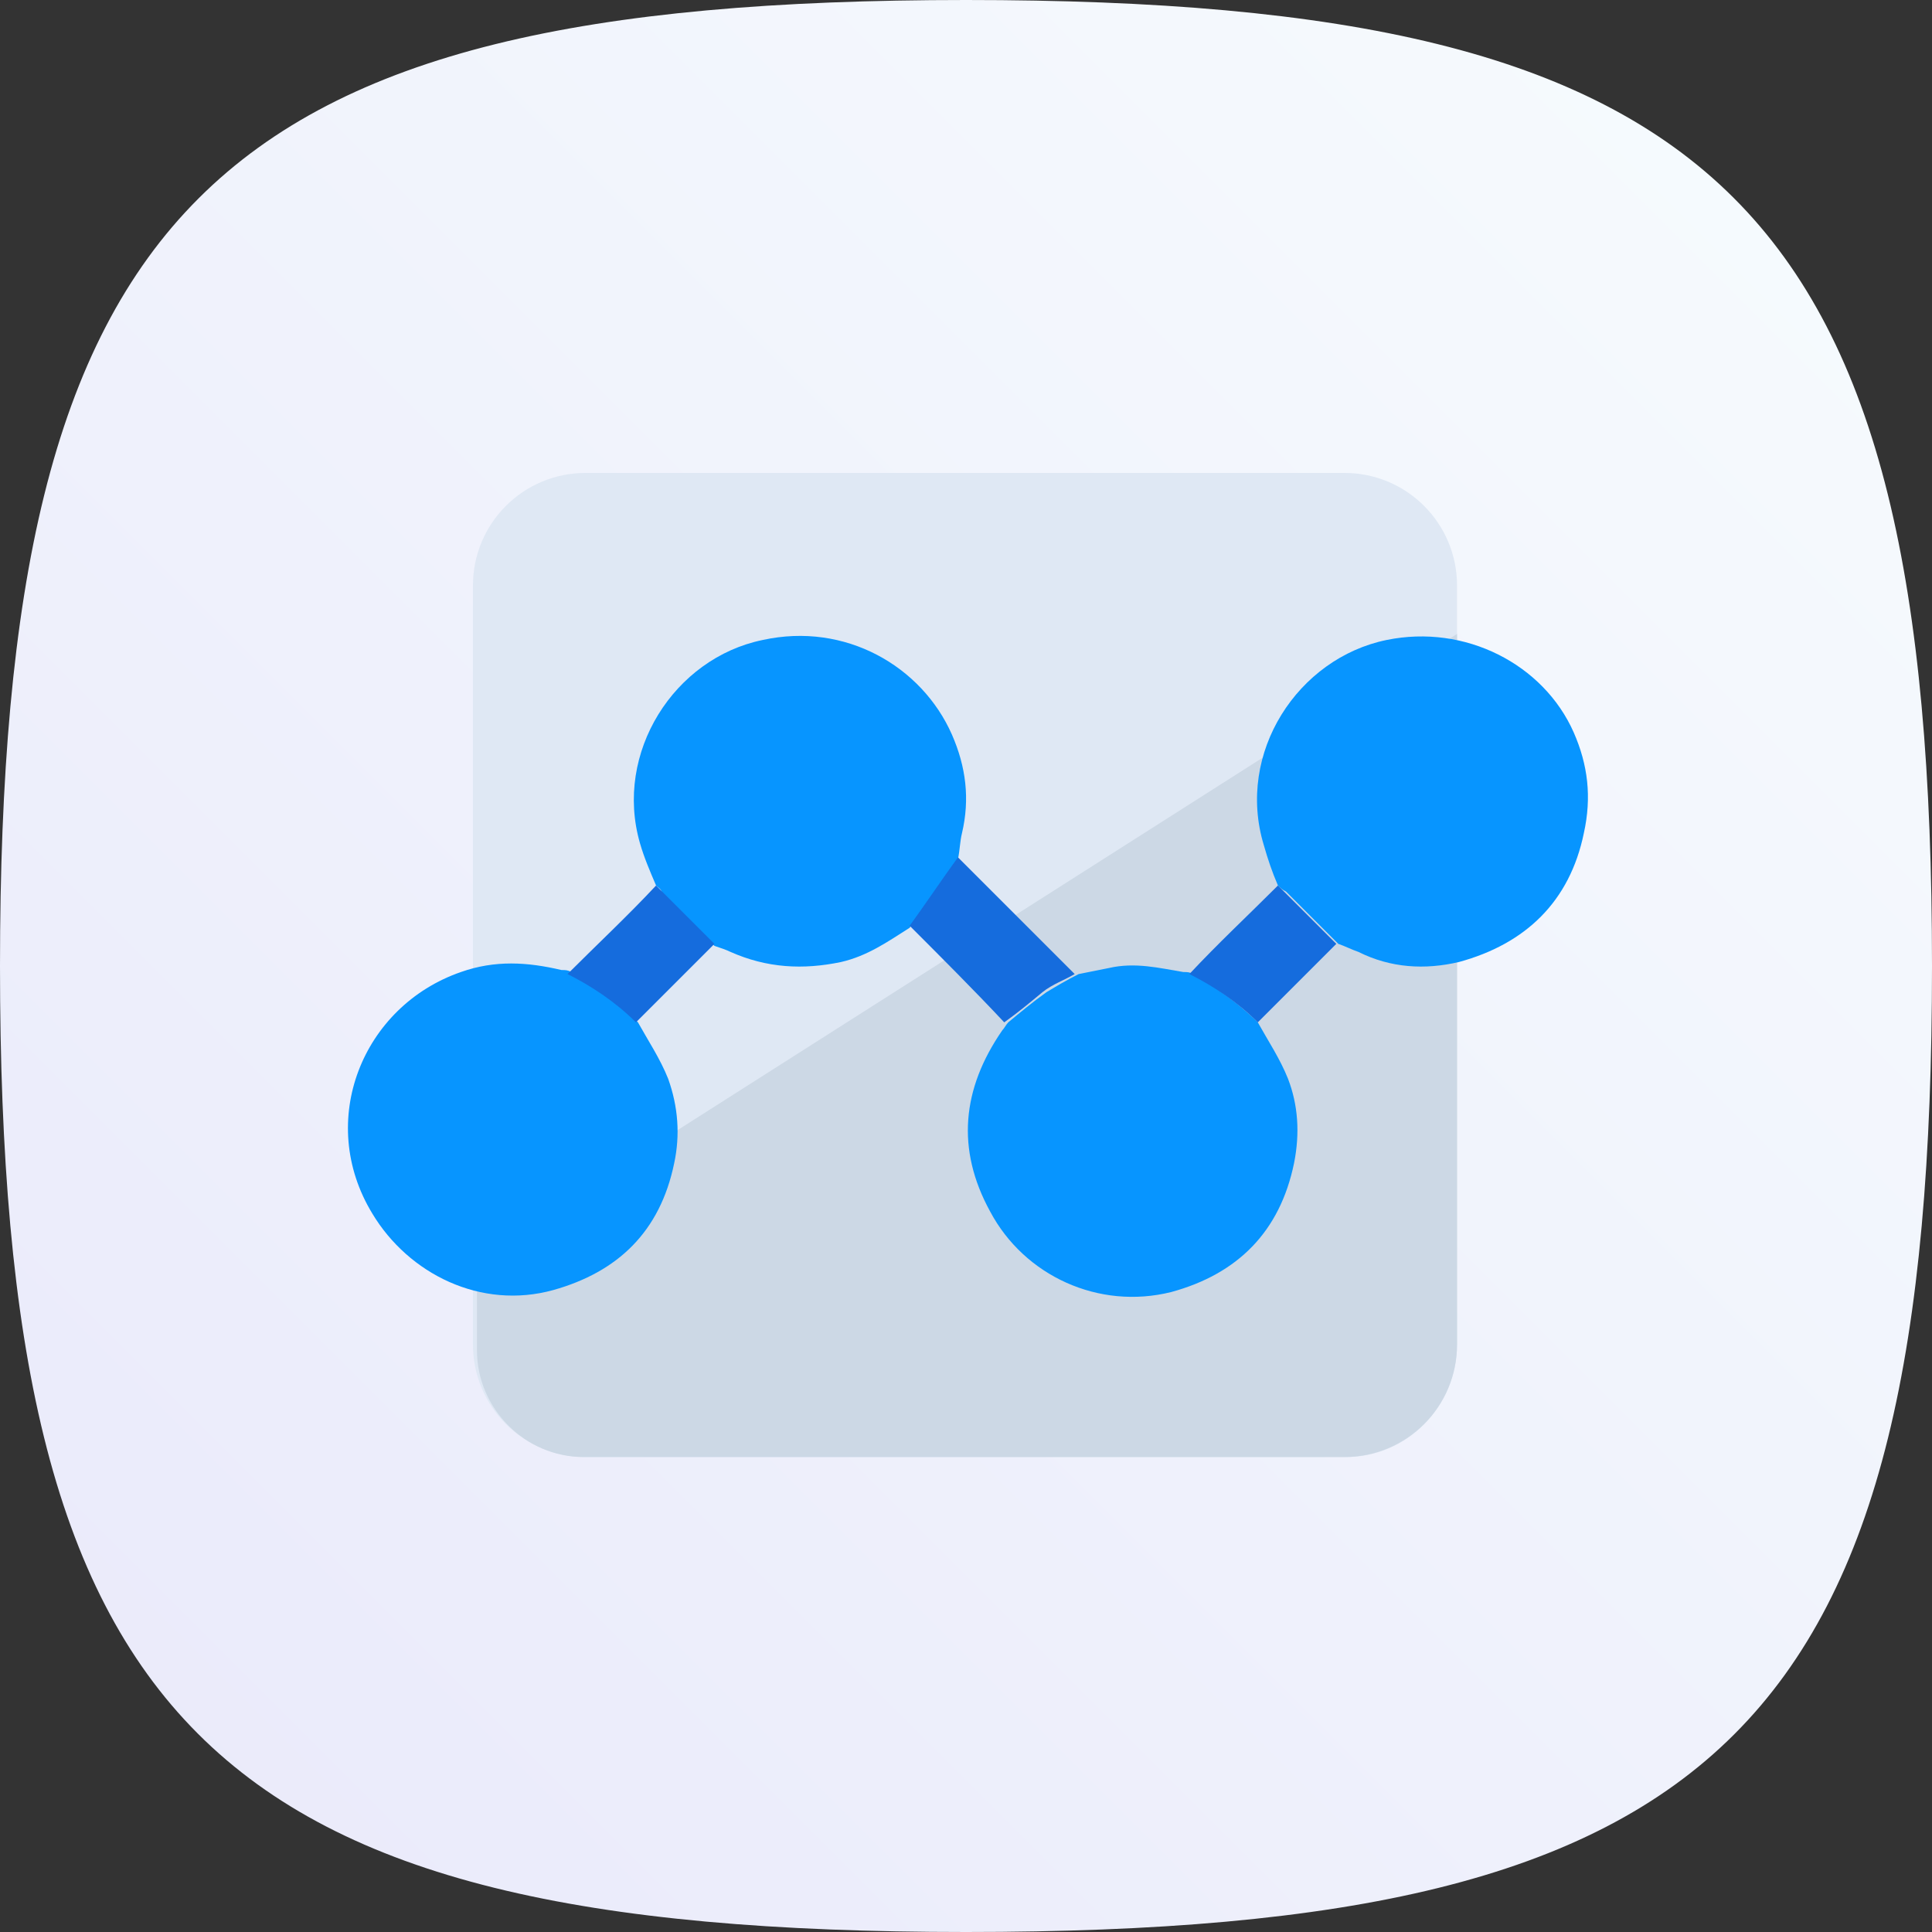 <?xml version="1.0" encoding="utf-8"?>
<!-- Generator: Adobe Illustrator 27.1.1, SVG Export Plug-In . SVG Version: 6.00 Build 0)  -->
<svg version="1.1" id="Layer_1" xmlns="http://www.w3.org/2000/svg" xmlns:xlink="http://www.w3.org/1999/xlink" x="0px" y="0px"
	 viewBox="0 0 96 96" style="enable-background:new 0 0 96 96;" xml:space="preserve">
<rect x="0" y="0" width="96" height="96" fill="#333333" stroke="none"/>
<style type="text/css">
	.st0{fill-rule:evenodd;clip-rule:evenodd;fill:url(#Path_00000069399776575943285950000000339265344058314398_);}
	.st1{fill-rule:evenodd;clip-rule:evenodd;fill:#DFE8F4;}
	.st2{fill-rule:evenodd;clip-rule:evenodd;fill:#CCD8E5;}
	.st3{fill:#0795FF;}
	.st4{fill:#156CDD;}
</style>
<g id="Business">
	<g id="services" transform="translate(-643, -781)">
		<g id="iconmonstr-shape-15" transform="translate(643, 781)">
			
				<linearGradient id="Path_00000114758348172630403900000004585635078484912789_" gradientUnits="userSpaceOnUse" x1="-246.406" y1="464.005" x2="-245.406" y2="465.005" gradientTransform="matrix(96 0 0 -96 23655 44640.441)">
				<stop  offset="0" style="stop-color:#E9E9FA"/>
				<stop  offset="1" style="stop-color:#F7FCFE"/>
			</linearGradient>
			
				<path id="Path" style="fill-rule:evenodd;clip-rule:evenodd;fill:url(#Path_00000114758348172630403900000004585635078484912789_);" d="
				M48,0C10.3,0,0,10.3,0,48s10.2,48,48,48s48-10.2,48-48S85.7,0,48,0z"/>
		</g>
	</g>
</g>
<g id="Group-153" transform="translate(24, 23)">
	<path id="Fill-1239" class="st1" d="M42.9,49.4H5.1c-3.1,0-5.6-2.5-5.6-5.6V6.1c0-3.1,2.5-5.6,5.6-5.6h37.7c3.1,0,5.6,2.5,5.6,5.6
		v37.7C48.4,46.9,45.9,49.4,42.9,49.4"/>
	<path id="Fill-1240" class="st2" d="M-0.3,39.5v4.6c0,2.9,2.4,5.3,5.3,5.3h37.8c3.1,0,5.6-2.5,5.6-5.6V8.5L-0.3,39.5z"/>
</g>
<g>
	<path class="st3" d="M31.7,50.8c0.5,0.9,1.1,1.8,1.5,2.8c0.5,1.4,0.6,2.8,0.3,4.2c-0.7,3.4-2.8,5.4-6,6.3c-3.6,1-7.2-0.8-9-3.8
		c-2.8-4.6-0.5-10.3,4.4-12c1.7-0.6,3.3-0.5,5-0.1c0.2,0,0.3,0,0.5,0.1C29.5,49,30.7,49.8,31.7,50.8z"/>
	<path class="st3" d="M62.5,50.8c0.5,0.9,1.1,1.8,1.5,2.8c0.5,1.3,0.6,2.7,0.3,4.2c-0.7,3.4-2.8,5.5-6.1,6.4c-3.6,0.9-7.3-0.8-9-4
		c-1.7-3.1-1.4-6.1,0.6-9c0.1-0.1,0.2-0.3,0.3-0.4c0.6-0.5,1.2-1,1.9-1.5c0.5-0.3,1-0.6,1.6-0.9c0.5-0.1,1-0.2,1.5-0.3
		c1.3-0.3,2.5,0,3.7,0.2c0.2,0,0.3,0,0.5,0.1C60.3,49,61.5,49.8,62.5,50.8z"/>
	<path class="st3" d="M32.6,44c-0.3-0.7-0.6-1.4-0.8-2.1c-1.3-4.5,1.7-9.2,6.1-10.1c4.1-0.9,7.9,1.3,9.4,4.7
		c0.7,1.6,0.9,3.2,0.5,4.9c-0.1,0.4-0.1,0.8-0.2,1.3c-0.8,1.1-1.6,2.3-2.4,3.4c-1.1,0.7-2.1,1.4-3.4,1.7c-1.9,0.4-3.7,0.3-5.5-0.5
		c-0.2-0.1-0.5-0.2-0.8-0.3c-0.1-0.1-0.3-0.3-0.4-0.4c-0.7-0.7-1.5-1.5-2.2-2.2C32.9,44.2,32.7,44.1,32.6,44z"/>
	<path class="st3" d="M63.5,44c-0.3-0.7-0.5-1.3-0.7-2c-1.4-4.6,1.7-9.3,6.1-10.2c3.9-0.8,7.8,1.2,9.3,4.6c0.7,1.6,0.9,3.2,0.5,5
		c-0.7,3.4-2.9,5.5-6.2,6.4c-1.7,0.4-3.4,0.3-5-0.5c-0.3-0.1-0.7-0.3-1-0.4c-0.1-0.1-0.3-0.3-0.4-0.4c-0.7-0.7-1.5-1.5-2.2-2.2
		C63.7,44.2,63.6,44.1,63.5,44z"/>
	<path class="st4" d="M45.2,46c0.8-1.1,1.6-2.3,2.4-3.4c1.9,1.9,3.9,3.9,5.8,5.8c-0.5,0.3-1.1,0.5-1.6,0.9c-0.6,0.5-1.2,1-1.9,1.5
		C48.4,49.2,46.8,47.6,45.2,46z"/>
	<path class="st4" d="M32.6,44c0.1,0.1,0.2,0.2,0.3,0.3c0.7,0.7,1.5,1.5,2.2,2.2c0.1,0.1,0.3,0.3,0.4,0.4c-1.3,1.3-2.6,2.6-3.9,3.9
		c-1-1-2.2-1.8-3.4-2.4C29.7,46.9,31.2,45.5,32.6,44z"/>
	<path class="st4" d="M63.5,44c0.1,0.1,0.2,0.2,0.3,0.3c0.7,0.7,1.5,1.5,2.2,2.2c0.1,0.1,0.3,0.3,0.4,0.4c-1.3,1.3-2.6,2.6-3.9,3.9
		c-1-1-2.2-1.8-3.4-2.4C60.5,46.9,62,45.5,63.5,44z"/>
</g>
</svg>
